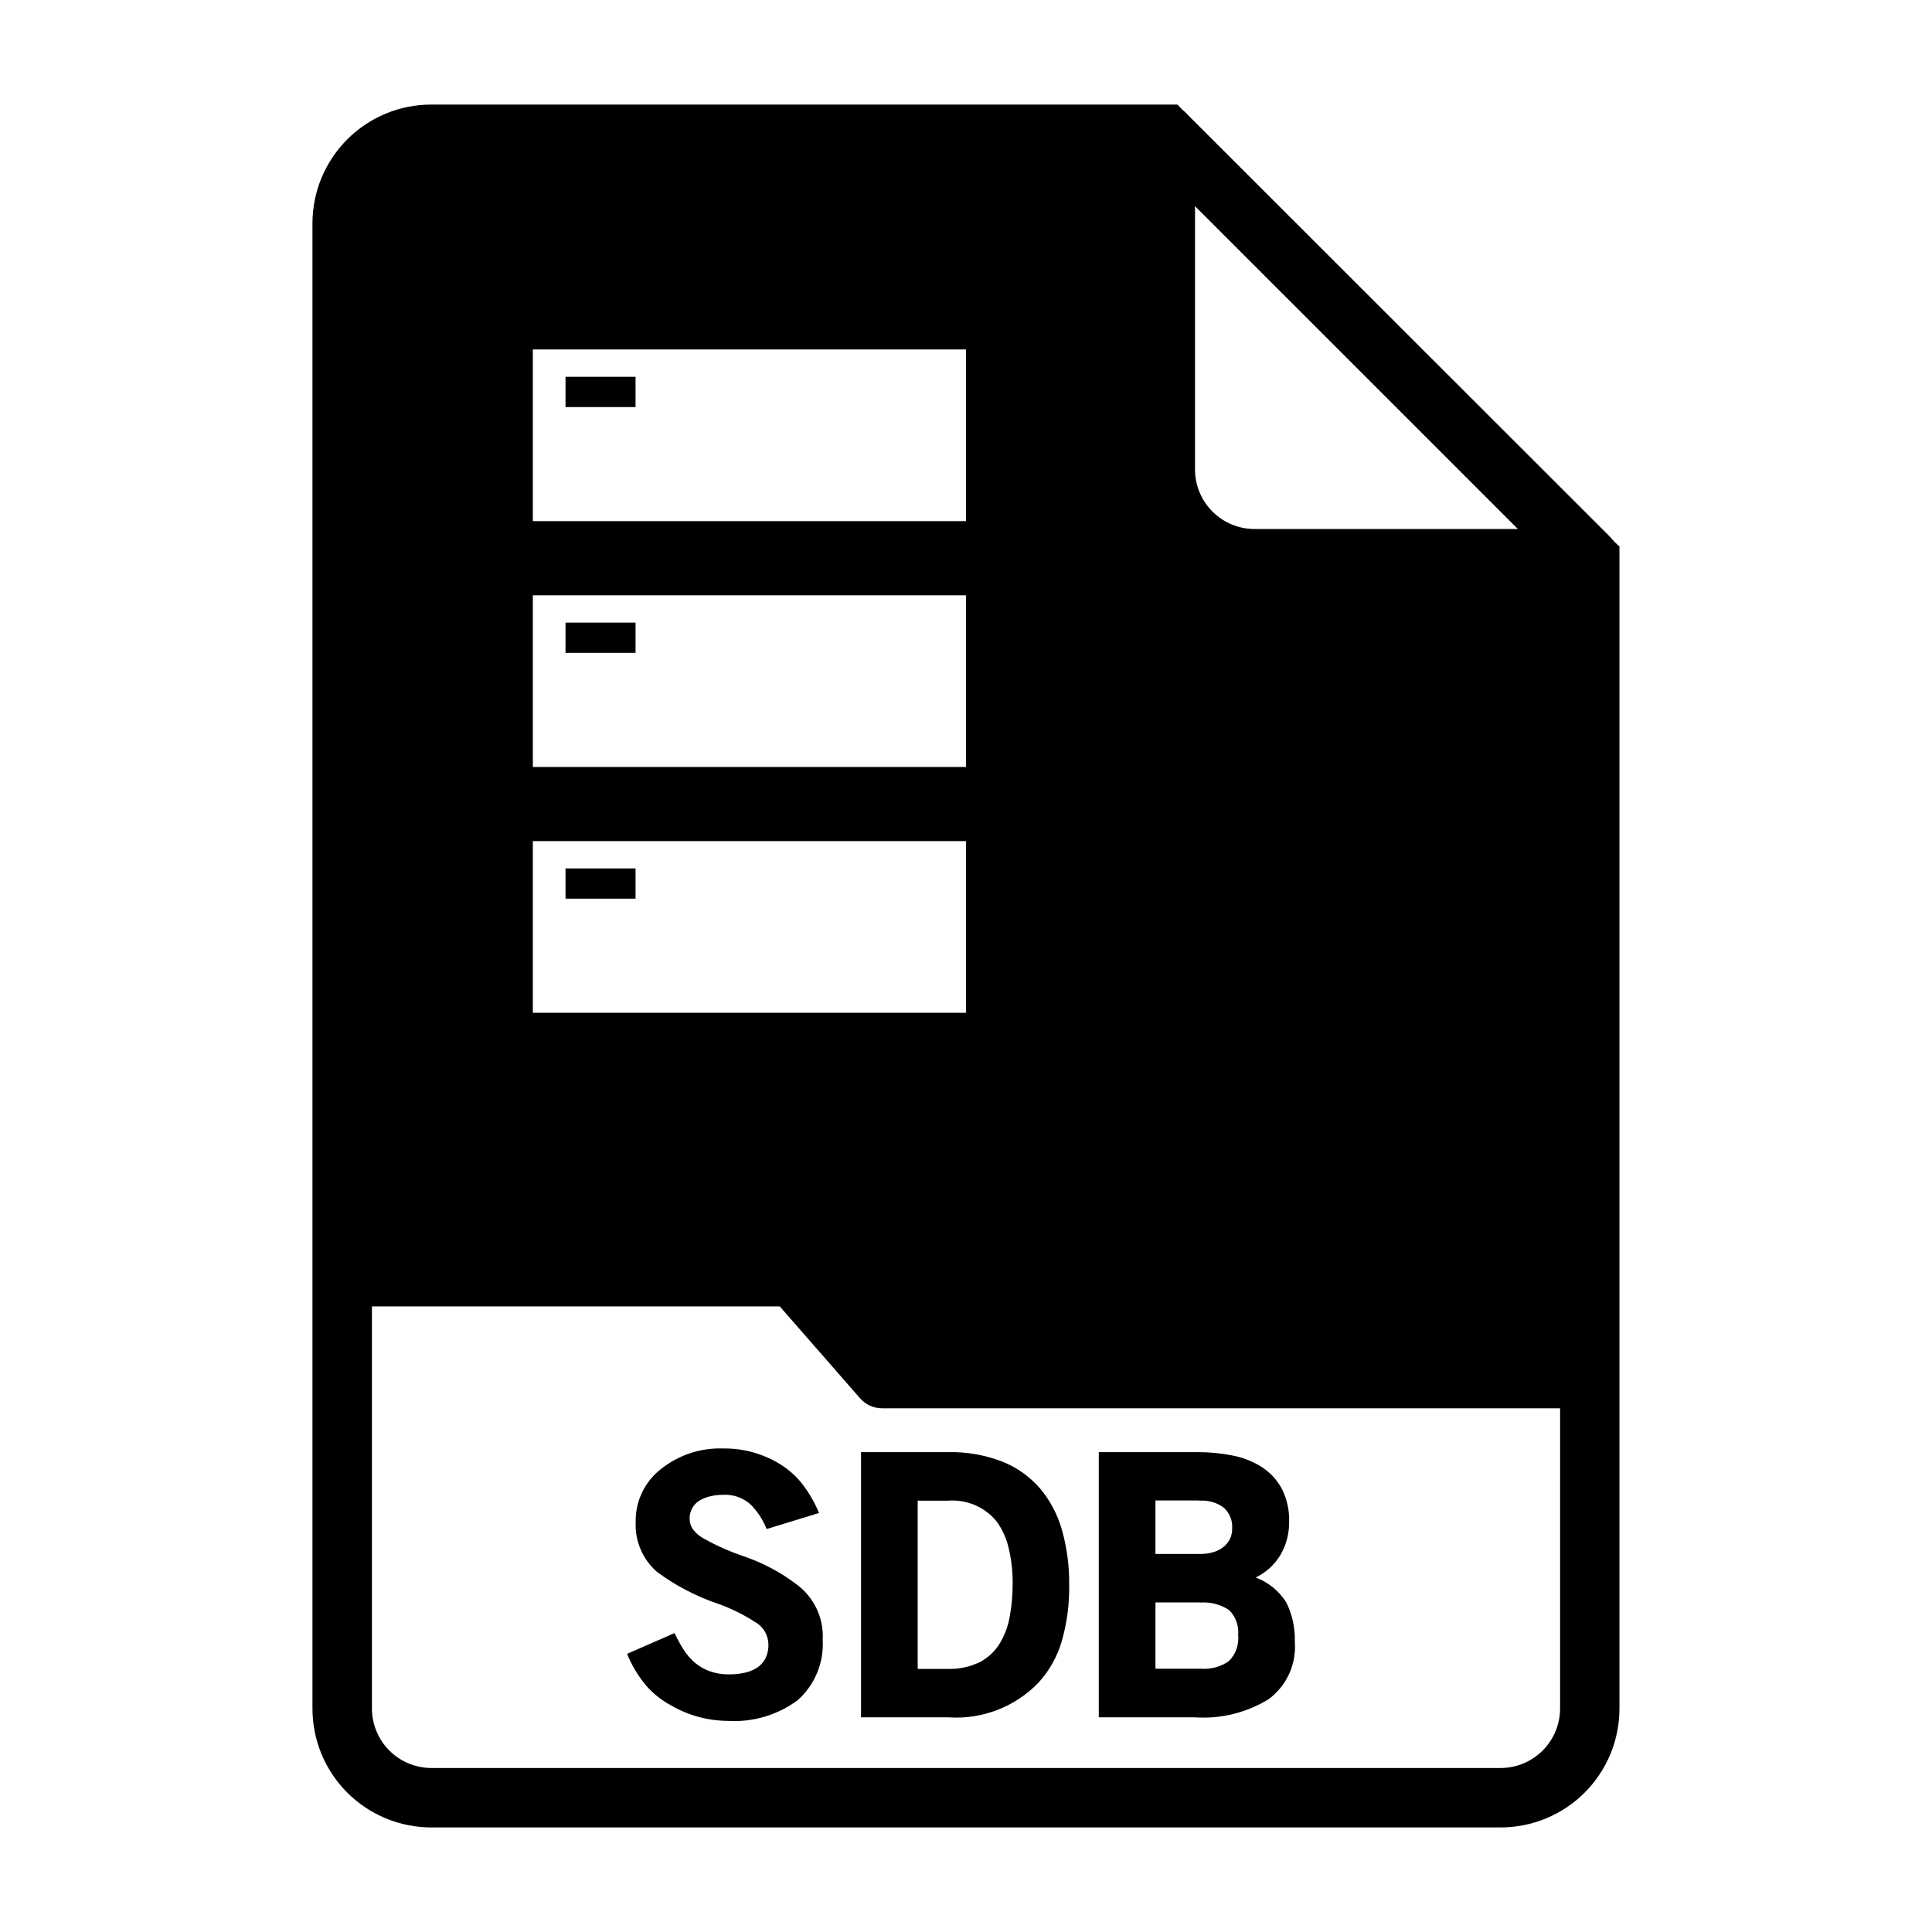 <?xml version="1.0" encoding="UTF-8"?>
<!-- Uploaded to: ICON Repo, www.svgrepo.com, Generator: ICON Repo Mixer Tools -->
<svg fill="#000000" width="800px" height="800px" version="1.1" viewBox="144 144 512 512" xmlns="http://www.w3.org/2000/svg">
 <g>
  <path d="m336.85 600.05c-5.254-0.031-10.406-1.434-14.957-4.062-2.539-1.355-4.812-3.164-6.707-5.336-2.09-2.512-3.781-5.332-5.004-8.363l12.594-5.512v0.004c0.711 1.551 1.531 3.051 2.457 4.488 0.828 1.293 1.848 2.453 3.023 3.445 1.172 0.965 2.504 1.719 3.934 2.219 1.629 0.555 3.336 0.82 5.055 0.789 1.301 0.004 2.598-0.125 3.875-0.379 1.184-0.223 2.32-0.652 3.352-1.273 0.977-0.602 1.773-1.449 2.316-2.457 0.609-1.219 0.902-2.574 0.848-3.938-0.066-2.449-1.434-4.68-3.59-5.856-2.988-1.934-6.188-3.519-9.539-4.723-5.871-1.965-11.395-4.836-16.375-8.512-3.836-3.332-5.926-8.242-5.668-13.316-0.086-5.41 2.359-10.551 6.613-13.895 4.676-3.754 10.539-5.711 16.531-5.512 5.269-0.082 10.453 1.324 14.957 4.062 2.234 1.348 4.215 3.074 5.856 5.102 1.902 2.418 3.461 5.09 4.629 7.934l-13.887 4.25c-0.969-2.457-2.43-4.691-4.297-6.562-2.012-1.773-4.644-2.672-7.32-2.504-1.031 0.004-2.062 0.113-3.07 0.332-0.992 0.199-1.945 0.551-2.836 1.039-1.844 0.996-2.961 2.957-2.879 5.051 0.012 0.984 0.324 1.941 0.898 2.742 0.816 1.07 1.867 1.941 3.07 2.551 3.269 1.809 6.695 3.324 10.23 4.531 5.18 1.734 10.031 4.32 14.359 7.652 4.519 3.43 7.035 8.883 6.707 14.547 0.344 6.051-2.09 11.93-6.613 15.965-5.344 3.965-11.918 5.91-18.562 5.496z"/>
  <path d="m395.34 599.11h-23.16v-70.281h22.969c4.938-0.117 9.848 0.734 14.453 2.504 3.867 1.539 7.305 3.984 10.031 7.133 2.715 3.242 4.703 7.027 5.832 11.105 1.309 4.723 1.941 9.602 1.883 14.5 0.074 5.031-0.59 10.043-1.977 14.879-1.191 4.106-3.316 7.875-6.211 11.02-6.207 6.406-14.922 9.754-23.82 9.141zm-0.176-57.41h-7.965v44.586h7.777c2.961 0.109 5.902-0.496 8.582-1.762 2.176-1.113 4.008-2.793 5.305-4.867 1.344-2.188 2.266-4.609 2.707-7.137 0.531-2.859 0.793-5.758 0.789-8.66 0.051-3.289-0.312-6.566-1.09-9.762-0.59-2.484-1.66-4.828-3.148-6.902-3.148-3.856-7.996-5.91-12.957-5.496z"/>
  <path d="m460.74 599.11h-25.551v-70.281h26.211c3.023-0.004 6.039 0.277 9.008 0.852 2.754 0.496 5.394 1.508 7.777 2.973 2.262 1.418 4.129 3.383 5.422 5.715 1.438 2.769 2.133 5.859 2.023 8.977 0.039 3.035-0.742 6.027-2.258 8.66-1.555 2.621-3.852 4.727-6.606 6.043 3.356 1.258 6.207 3.582 8.117 6.613 1.594 3.227 2.371 6.793 2.258 10.391 0.473 5.918-2.129 11.66-6.887 15.211-5.84 3.609-12.664 5.309-19.516 4.848zm1.086-57.465h-11.617v14.168h11.98c1.062 0.004 2.121-0.137 3.148-0.418 0.949-0.246 1.848-0.668 2.644-1.242 0.758-0.551 1.387-1.254 1.844-2.07 0.492-0.918 0.738-1.949 0.707-2.992 0.152-2.07-0.648-4.098-2.172-5.508-1.875-1.406-4.199-2.074-6.535-1.883zm0.332 27.016h-11.949v17.57h12.137c2.598 0.188 5.18-0.523 7.312-2.016 1.836-1.824 2.742-4.383 2.465-6.957 0.223-2.422-0.645-4.82-2.359-6.543-2.227-1.504-4.894-2.219-7.574-2.023z"/>
  <path d="m293.87 309h18.555v8.016h-18.555z"/>
  <path d="m571.92 287.66c-0.316-0.387-0.66-0.754-1.023-1.102v-0.078l-112.49-112.41v-0.078c-0.156-0.156-0.395-0.316-0.551-0.473s-0.473-0.395-0.629-0.551l-1.184-1.258h-197.75c-8.352 0-16.359 3.316-22.266 9.223-5.902 5.902-9.223 13.914-9.223 22.266v393.6c0 8.348 3.32 16.359 9.223 22.266 5.906 5.902 13.914 9.223 22.266 9.223h283.39c8.352 0 16.359-3.32 22.266-9.223 5.906-5.906 9.223-13.918 9.223-22.266v-307.96zm-111.23-89.031 85.57 85.566h-69.824c-4.172-0.012-8.172-1.672-11.121-4.625-2.949-2.949-4.613-6.945-4.625-11.117zm-175.48 37.988h114.79v45.492h-114.79zm0 65.141h114.79v45.496h-114.79zm0 65.141 114.79 0.004v45.492h-114.79zm272.23 229.9c-0.012 4.172-1.672 8.168-4.625 11.117-2.949 2.949-6.945 4.613-11.117 4.625h-283.39c-4.172-0.012-8.168-1.676-11.117-4.625-2.949-2.949-4.613-6.945-4.625-11.117v-106.59h108.08l21.254 24.324c1.48 1.715 3.641 2.695 5.906 2.68h179.64z"/>
  <path d="m293.87 243.86h18.555v8.016h-18.555z"/>
  <path d="m293.87 374.14h18.555v8.016h-18.555z"/>
 </g>
</svg>